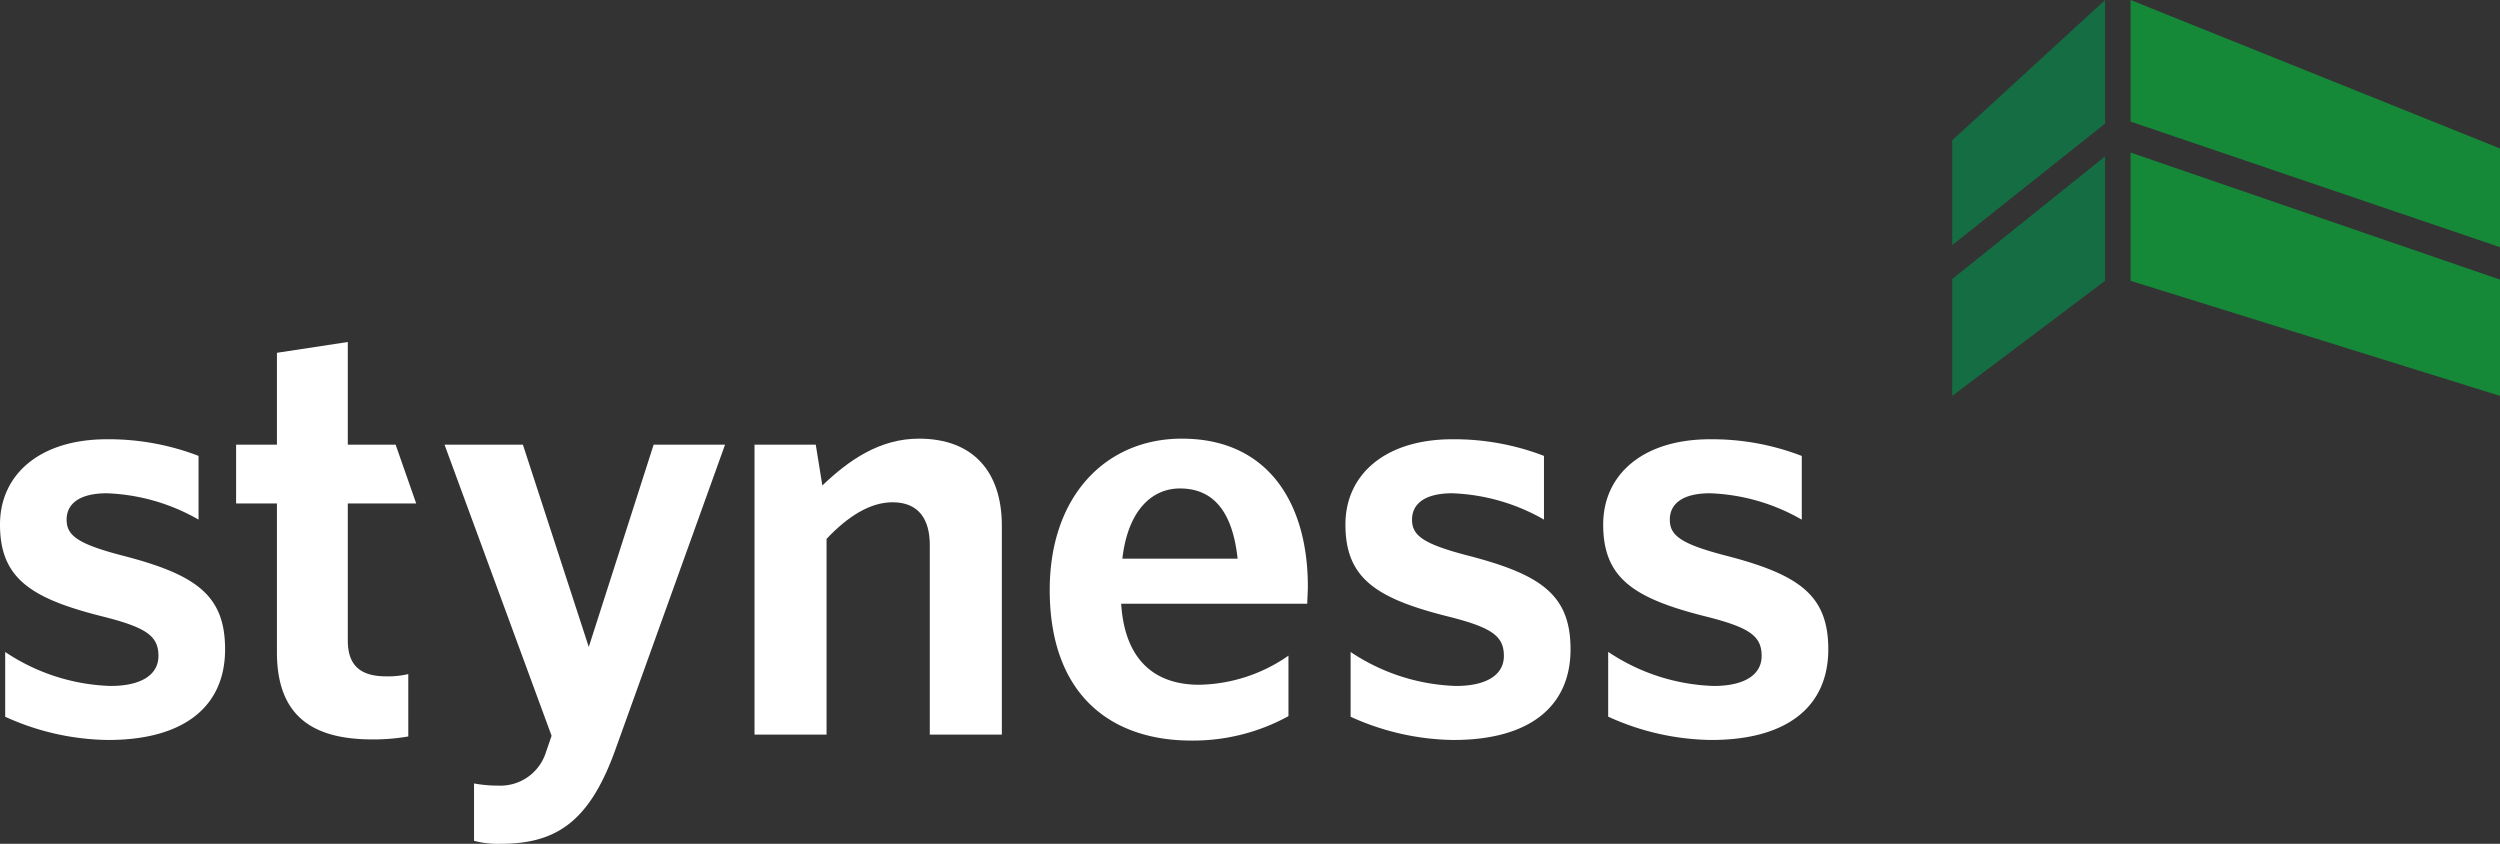 <svg xmlns="http://www.w3.org/2000/svg" viewBox="0 0 268.106 90.493">
  <rect x="0" y="0" width="268.106" height="90.493" fill="#333333" stroke="none"/>
  <title>logo-white</title>
  <g id="Layer_2" data-name="Layer 2">
    <g id="Layer_1-2" data-name="Layer 1">
      <g>
        <g>
          <polygon points="225.755 13.254 225.755 0 209.362 15.042 209.362 26.288 225.755 13.254" style="fill: #156d43"/>
          <polygon points="209.362 29.925 209.362 42.455 225.755 30.115 225.755 16.769 209.362 29.925" style="fill: #156d43"/>
        </g>
        <g>
          <polygon points="268.106 26.508 268.106 15.924 228.488 0 228.488 13.038 268.106 26.508" style="fill: #168939"/>
          <polygon points="228.488 16.362 228.488 30.115 268.106 42.455 268.106 29.987 228.488 16.362" style="fill: #168939"/>
        </g>
        <g>
          <path d="M99.713,78.777V58.437c0-2.703-1.158-4.572-3.99-4.572-2.446,0-4.831,1.545-7.081,3.926V78.777h-7.726V47.687h6.568l.706,4.376c2.896-2.768,6.182-5.021,10.365-5.021,5.796,0,8.885,3.541,8.885,9.333v22.403Z" style="fill: #fff"/>
          <path d="M184.869,59.531c-4.637-1.223-5.795-2.125-5.795-3.797,0-1.738,1.415-2.834,4.312-2.834a21.193,21.193,0,0,1,9.84,2.83V48.896a26.706,26.706,0,0,0-9.84-1.788c-7.211,0-11.456,3.797-11.456,9.14,0,5.663,3.151,7.853,10.684,9.784,4.958,1.223,6.309,2.124,6.309,4.313,0,1.996-1.804,3.219-5.154,3.219a21.506,21.506,0,0,1-11.304-3.657v6.948a27.277,27.277,0,0,0,11.051,2.501c8.176,0,12.554-3.605,12.554-9.722C196.069,63.78,192.913,61.588,184.869,59.531Z" style="fill: #fff"/>
          <path d="M43.785,72.289a9.591,9.591,0,0,1-2.371.245c-2.959,0-4.116-1.354-4.116-3.865v-14.674h7.337l-2.209-6.309H37.298V36.677l-7.599,1.158v9.852H25.32v6.309h4.379V69.96c0,7.08,4.122,9.336,10.237,9.336a21.618,21.618,0,0,0,3.85-.316Z" style="fill: #fff"/>
          <path d="M157.227,59.531c-4.635-1.223-5.798-2.125-5.798-3.797,0-1.738,1.419-2.834,4.317-2.834a21.262,21.262,0,0,1,9.833,2.823V48.89a26.803,26.803,0,0,0-9.833-1.782c-7.21,0-11.459,3.797-11.459,9.14,0,5.663,3.15,7.853,10.685,9.784,4.956,1.223,6.308,2.124,6.308,4.313,0,1.996-1.804,3.219-5.15,3.219a21.522,21.522,0,0,1-11.287-3.644v6.945A27.304,27.304,0,0,0,155.87,79.357c8.181,0,12.558-3.605,12.558-9.722C168.428,63.78,165.273,61.588,157.227,59.531Z" style="fill: #fff"/>
          <path d="M12.94,59.531c-4.638-1.223-5.795-2.125-5.795-3.797,0-1.738,1.417-2.834,4.312-2.834a21.262,21.262,0,0,1,9.835,2.823V48.89a26.805,26.805,0,0,0-9.835-1.782C4.249,47.108,0,50.905,0,56.248c0,5.663,3.151,7.853,10.684,9.784,4.958,1.223,6.308,2.124,6.308,4.313,0,1.996-1.803,3.219-5.149,3.219A21.516,21.516,0,0,1,.557,69.921v6.945a27.297,27.297,0,0,0,11.029,2.491c8.175,0,12.553-3.605,12.553-9.722C24.14,63.78,20.986,61.588,12.94,59.531Z" style="fill: #fff"/>
          <path d="M138.177,70.316a17.214,17.214,0,0,1-9.573,3.119c-4.765,0-7.982-2.64-8.368-8.689h19.957c0-.452.063-1.223.063-1.87,0-8.817-4.185-15.834-13.515-15.834-8.114,0-14.167,6.114-14.167,16.222,0,11.201,6.505,16.156,15.195,16.156a21.235,21.235,0,0,0,10.409-2.62ZM126.545,52.384c3.735,0,5.665,2.704,6.178,7.531h-12.358C120.945,54.831,123.456,52.384,126.545,52.384Z" style="fill: #fff"/>
        </g>
        <path d="M63.142,69.381,56.077,47.687H47.672L59.154,78.908l-.708,2.058a5.12,5.12,0,0,1-5.021,3.285,14.147,14.147,0,0,1-2.589-.232v6.085l.014.069a10.004,10.004,0,0,0,2.832.32c5.986,0,9.528-2.38,12.291-10.039l11.784-32.767h-7.659Z" style="fill: #fff"/>
      </g>
    </g>
  </g>
</svg>
